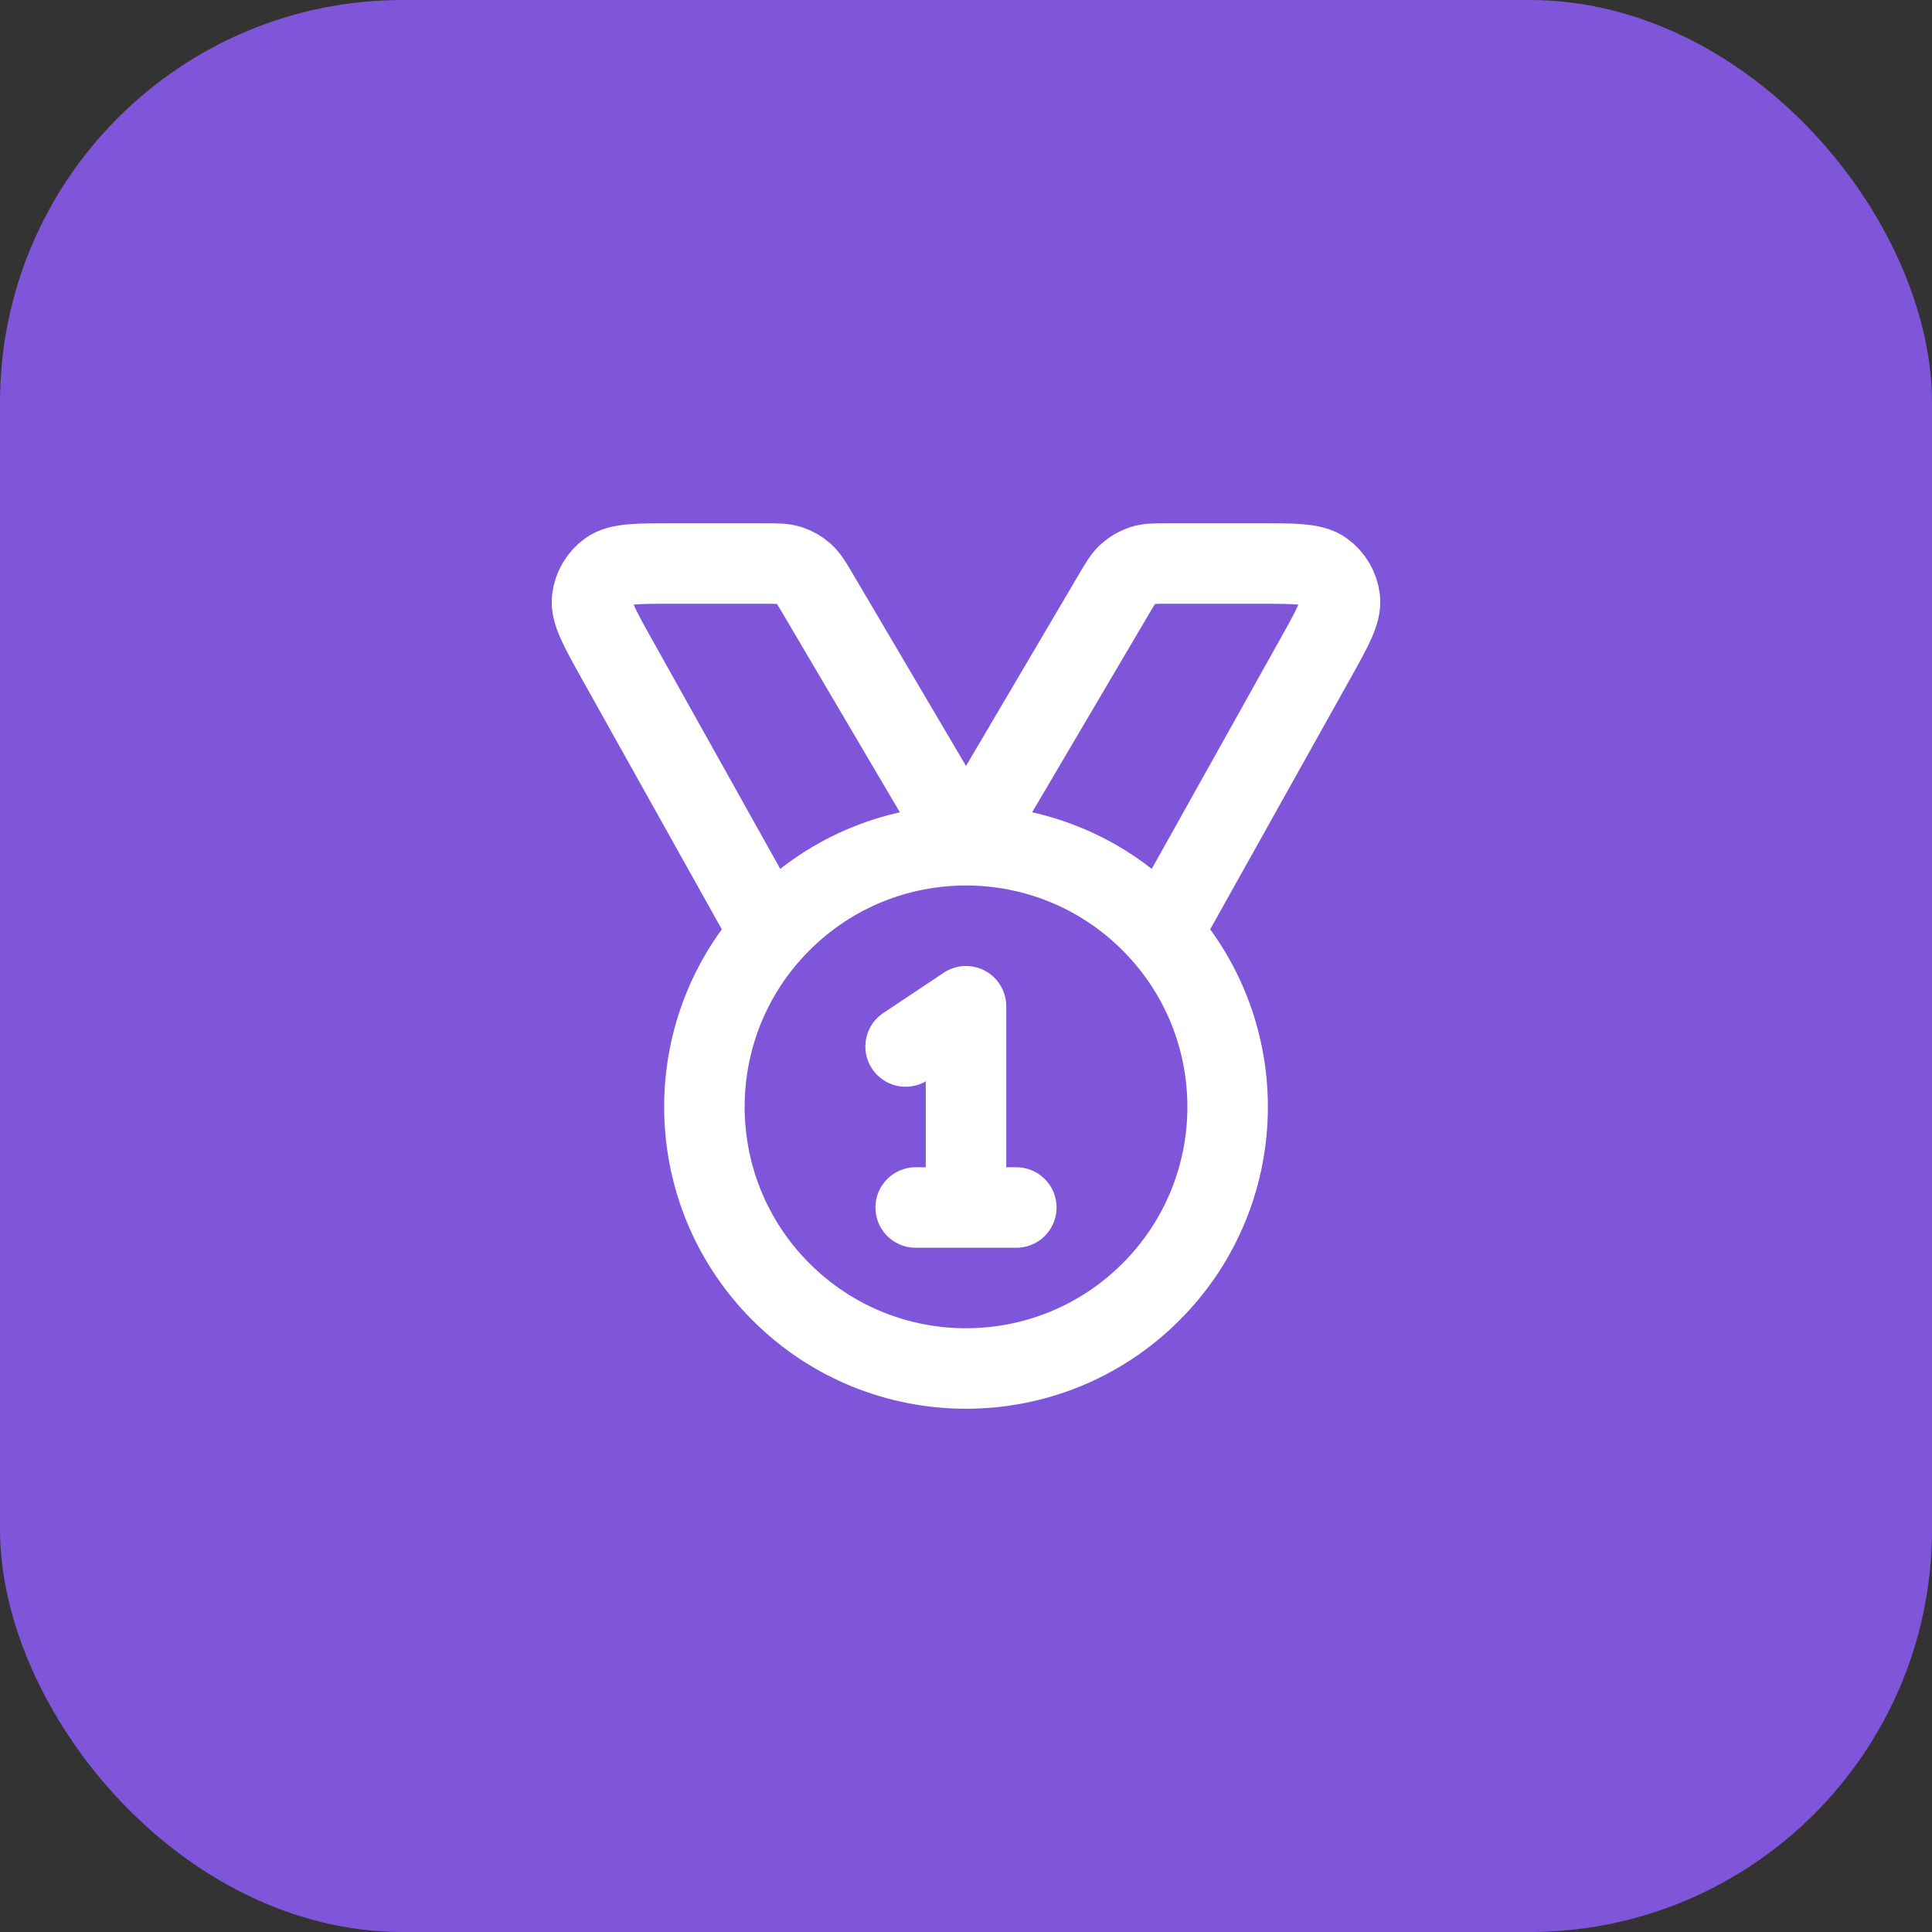 <svg width="48" height="48" viewBox="0 0 48 48" fill="none" xmlns="http://www.w3.org/2000/svg">
<rect x="0" y="0" width="48" height="48" fill="#333333" stroke="none"/>
<rect width="48" height="48" rx="10" fill="#7F56D9"/>
<path d="M19.135 23.189L15.33 16.381C14.893 15.598 14.674 15.206 14.711 14.886C14.743 14.606 14.892 14.353 15.12 14.188C15.382 14 15.83 14 16.727 14H18.962C19.295 14 19.462 14 19.611 14.048C19.744 14.091 19.866 14.16 19.969 14.253C20.087 14.357 20.171 14.501 20.34 14.788L24 21L27.66 14.788C27.829 14.501 27.913 14.357 28.031 14.253C28.135 14.16 28.257 14.091 28.389 14.048C28.538 14 28.705 14 29.038 14H31.273C32.17 14 32.618 14 32.88 14.188C33.108 14.353 33.257 14.606 33.289 14.886C33.326 15.206 33.107 15.598 32.67 16.381L28.865 23.189M22.5 26L24 25V30M22.75 30H25.25M28.596 22.904C31.135 25.442 31.135 29.558 28.596 32.096C26.058 34.635 21.942 34.635 19.404 32.096C16.866 29.558 16.866 25.442 19.404 22.904C21.942 20.365 26.058 20.365 28.596 22.904Z" stroke="white" stroke-width="2" stroke-linecap="round" stroke-linejoin="round"/>
</svg>
